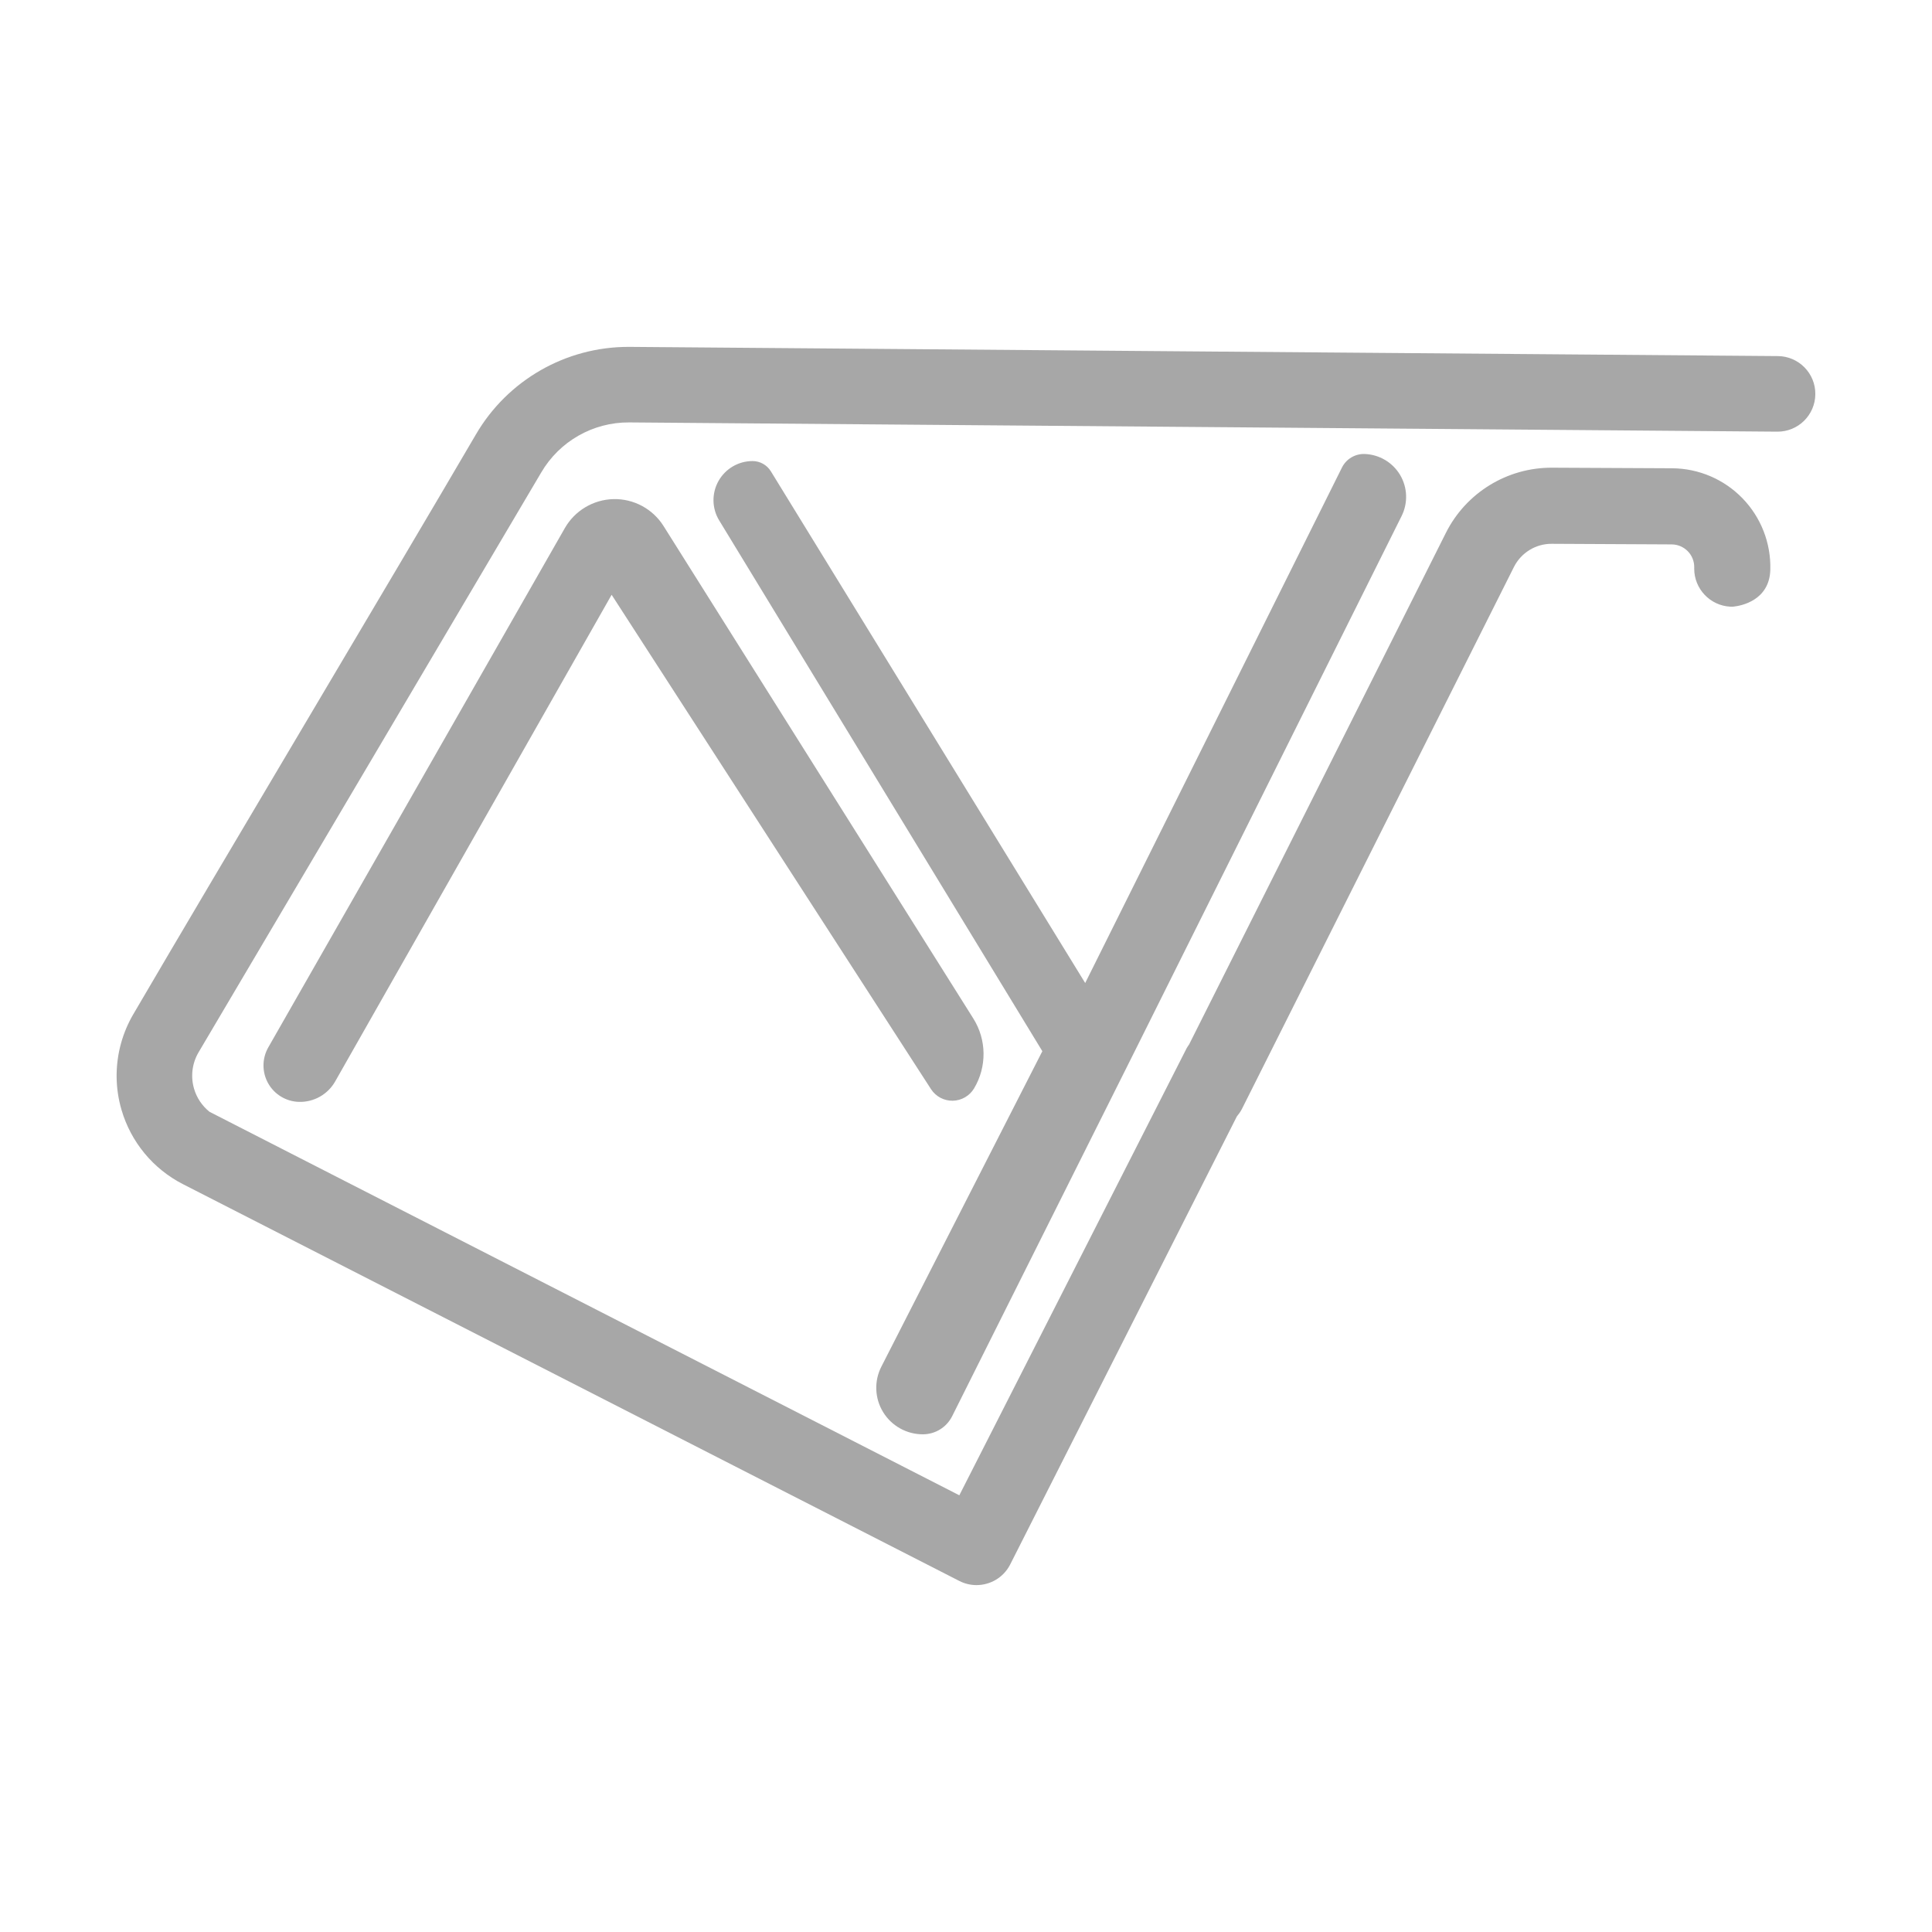 <svg xmlns="http://www.w3.org/2000/svg" xmlns:xlink="http://www.w3.org/1999/xlink" xmlns:serif="http://www.serif.com/" width="100%" height="100%" viewBox="0 0 500 500" xml:space="preserve" style="fill-rule:evenodd;clip-rule:evenodd;stroke-linejoin:round;stroke-miterlimit:2;">
    <g transform="matrix(5.158,0,0,5.158,246.573,129.467)">
        <path d="M0,30.128C0.439,30.12 0.845,29.886 1.07,29.508C1.718,28.423 1.702,27.066 1.029,25.998C-1.951,21.258 -10.266,8.042 -14.511,1.293C-15.051,0.434 -16.003,-0.079 -17.018,-0.058C-18.032,-0.036 -18.961,0.518 -19.465,1.399C-23.389,8.27 -31.087,21.75 -34.343,27.451C-34.661,28.009 -34.664,28.692 -34.35,29.253C-34.035,29.814 -33.449,30.167 -32.808,30.186C-32.059,30.207 -31.359,29.814 -30.989,29.163C-28.254,24.348 -17.116,4.742 -17.116,4.742C-17.116,4.742 -4.89,23.669 -1.092,29.546C-0.854,29.915 -0.44,30.136 0,30.128" style="fill:rgb(167,167,167);fill-rule:nonzero;"></path>
    </g>
    <g transform="matrix(5.158,0,0,5.158,238.872,117.435)">
        <path d="M0,49.198C0.62,49.195 1.186,48.844 1.463,48.289C3.372,44.473 10.672,29.881 10.672,29.881C10.672,29.881 20.247,10.676 24.014,3.123C24.341,2.468 24.311,1.69 23.937,1.061C23.561,0.431 22.892,0.037 22.159,0.011C21.68,-0.004 21.236,0.261 21.022,0.689C18.926,4.897 8.138,26.555 8.138,26.555C8.138,26.555 -5.382,4.545 -7.633,0.881C-7.829,0.561 -8.177,0.366 -8.552,0.366L-8.553,0.366C-9.261,0.366 -9.914,0.75 -10.261,1.367C-10.608,1.984 -10.595,2.741 -10.226,3.345C-5.652,10.858 5.988,29.976 5.988,29.976C5.988,29.976 0.731,40.276 -2.09,45.805C-2.46,46.53 -2.426,47.396 -1.998,48.089C-1.571,48.782 -0.813,49.202 0,49.198" style="fill:rgb(167,167,167);fill-rule:nonzero;"></path>
    </g>
    <g transform="matrix(5.158,0,0,5.158,438.511,353.825)">
        <path d="M0,-40.26L0.012,-40.349C0.002,-40.298 -0.003,-40.239 -0.007,-40.173L0,-40.26ZM4.188,-50.731C4.188,-50.731 -39.712,-51.083 -53.413,-51.193L-53.482,-51.193C-56.63,-51.194 -59.543,-49.526 -61.134,-46.805C-65.321,-39.644 -73.967,-25.165 -78.33,-17.704C-78.866,-16.786 -79.148,-15.754 -79.164,-14.711L-79.164,-14.534C-79.156,-13.988 -79.075,-13.441 -78.918,-12.907C-78.446,-11.295 -77.332,-9.948 -75.837,-9.183C-65.206,-3.751 -36.883,10.726 -36.883,10.726C-36.611,10.865 -36.321,10.932 -36.035,10.934L-36.008,10.934C-35.33,10.929 -34.679,10.562 -34.342,9.922L-22.957,-12.582C-22.861,-12.697 -22.773,-12.819 -22.703,-12.957C-22.703,-12.957 -12.498,-33.289 -9.055,-40.15C-8.695,-40.865 -7.961,-41.317 -7.159,-41.312L-1.141,-41.282C-0.835,-41.281 -0.543,-41.156 -0.329,-40.937C-0.118,-40.719 -0.003,-40.426 -0.009,-40.123L-0.008,-40.152L-0.01,-40.066C-0.01,-39.045 0.794,-38.209 1.801,-38.158L1.9,-38.156L1.979,-38.163C2.337,-38.203 3.768,-38.464 3.809,-40.016C3.844,-41.349 3.341,-42.638 2.413,-43.595C1.485,-44.552 0.212,-45.095 -1.121,-45.102C-3.007,-45.111 -5.379,-45.122 -7.14,-45.131C-9.394,-45.143 -11.458,-43.876 -12.468,-41.863C-15.343,-36.136 -22.927,-21.027 -25.354,-16.191C-25.394,-16.131 -25.437,-16.076 -25.472,-16.012L-36.882,6.428L-74.503,-12.813C-74.871,-13.108 -75.146,-13.511 -75.279,-13.972C-75.458,-14.582 -75.379,-15.24 -75.057,-15.791L-57.86,-44.891C-56.944,-46.458 -55.259,-47.416 -53.443,-47.403C-39.742,-47.292 4.157,-46.939 4.157,-46.939C5.204,-46.93 6.06,-47.774 6.067,-48.82C6.077,-49.865 5.234,-50.722 4.188,-50.731" style="fill:rgb(167,167,167);fill-rule:nonzero;"></path>
    </g>
</svg>